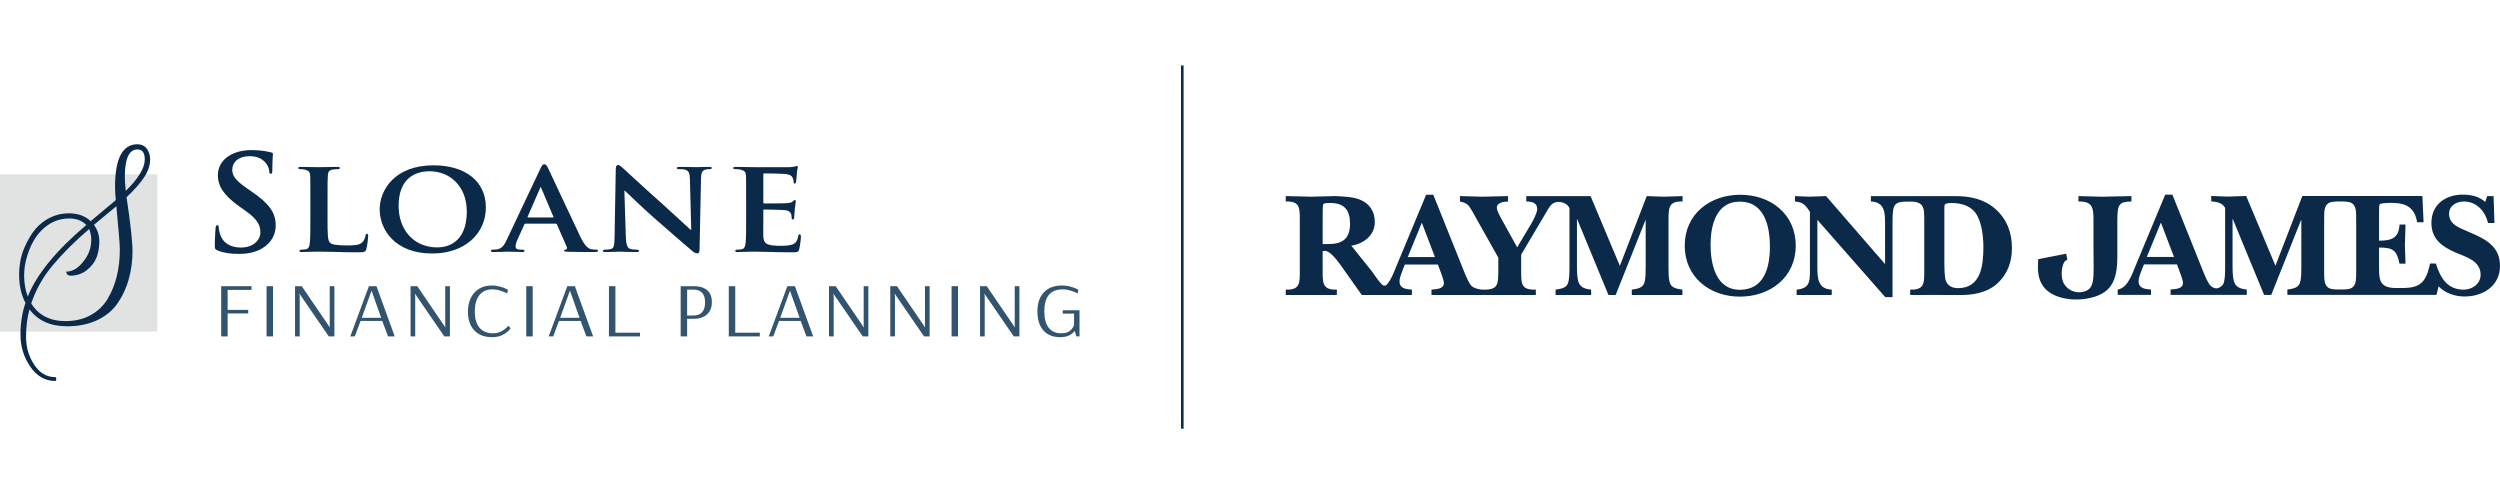 <?xml version="1.0" encoding="utf-8"?>
<!-- Generator: Adobe Illustrator 28.3.0, SVG Export Plug-In . SVG Version: 6.00 Build 0)  -->
<svg version="1.1" id="Layer_1" xmlns="http://www.w3.org/2000/svg" xmlns:xlink="http://www.w3.org/1999/xlink" x="0px" y="0px"
	 width="425px" height="84px" viewBox="0 0 425 84" style="enable-background:new 0 0 425 84;" xml:space="preserve">
<style type="text/css">
	.st0{fill:#0B2949;}
	.st1{fill:#E1E2E2;}
	.st2{fill:#33546E;}
</style>
<g>
	<path class="st0" d="M332.852,48.984c-0.909,0-1.719-0.351-2.057-1.245c-0.252-0.656-0.252-2.437-0.252-3.2v-9.195
		c0-0.151,0-0.508,0.106-0.606c0.176-0.181,0.811-0.23,1.013-0.23c1.831,0,3.583,0.482,4.499,2.208
		c0.783,1.525,1.015,3.584,1.015,5.284C337.175,45.069,336.797,48.984,332.852,48.984L332.852,48.984z M332.43,33.338h-14.378v0.914
		c2.41,0.1,2.41,1.953,2.41,3.884v6.758l-10.029-11.557c-0.971,0.023-1.907,0.075-2.872,0.1c-0.813-0.025-1.605-0.078-2.416-0.1
		v0.914c1.401,0.126,1.729,0.582,2.54,1.727v10.208c0,1.81-0.15,2.849-2.256,3.051v0.913h5.968v-0.913
		c-2.444-0.1-2.444-2.082-2.444-4.015v-7.848l11.536,13.133h1.243V38.29c0-3.142-0.022-3.994,2.264-4.019
		c0.03,0,0.731-0.004,0.731-0.004c2.442,0,2.396,1.175,2.396,3.185v8.583c0,2.086,0.048,3.282-2.394,3.202v0.913
		c0,0,6.839-0.023,8.184,0c2.362,0.055,4.822-0.329,6.629-1.952c1.755-1.6,2.488-3.71,2.488-6.049c0-2.615-0.865-4.925-2.872-6.679
		C337.229,33.818,334.921,33.338,332.43,33.338L332.43,33.338z M362.345,34.254v-0.916c-1.607,0.028-3.404,0.077-5.008,0.104
		c-1.265-0.026-2.73-0.075-4.003-0.104v0.916c2.47-0.053,2.558,1.143,2.558,3.253v4.485c0,5.413,0.442,7.332-2.114,7.676
		c-1.367,0.183-2.944-0.705-3.224-2.363c-0.224-1.342,0.154-2.647,0.562-2.961c0.192-0.148,0.336-0.191,0.336-0.191l-0.194-1.026
		l-1.027,0.2l-3.743,0.741c0,0.655-0.212,2.207,0.332,3.642c1.109,2.907,5.068,3.559,7.998,3.042c4.025-0.709,5.13-2.915,5.13-7.117
		v-6.129C359.95,34.67,360.242,34.305,362.345,34.254L362.345,34.254z M400.553,46.017c0,1.642,0.032,2.726-1.139,3.083
		c-0.232,0.066-0.614,0.102-1.031,0.113h-1.093c-0.42-0.011-0.809-0.047-1.041-0.113c-1.173-0.357-1.143-1.441-1.143-3.083v-8.572
		c0-1.638-0.03-2.724,1.143-3.079c0.232-0.07,0.612-0.106,1.029-0.115h1.095c0.414,0.008,0.809,0.043,1.041,0.115
		c1.171,0.355,1.139,1.442,1.139,3.079V46.017L400.553,46.017z M364.959,43.682l2.394-5.843l2.23,5.843H364.959L364.959,43.682z
		 M419.715,39.435c-1.449-0.659-3.376-1.192-3.376-3.096c0-1.374,1.273-2.084,2.518-2.084c2.204,0,3.653,1.7,4.115,3.656h1.089
		l-0.154-4.572h-1.089l-0.334,0.992c-1.015-0.941-2.436-1.245-3.809-1.245c-2.942,0-5.336,1.68-5.336,4.801
		c0,2.794,1.857,4.066,4.141,5.054c1.779,0.761,4.221,1.402,4.221,3.762c0,1.574-1.421,2.537-2.898,2.537
		c-2.818,0-3.991-2.131-4.701-4.442H413.1c0,0-0.05,0.28-0.088,0.436c-0.642,2.779-1.689,3.682-4.373,3.731h-1.275
		c-3.002,0-2.926-1.523-2.926-3.913v-2.968c2.336,0,3.002,0.406,3.479,2.743h1.021c-0.028-1.043-0.082-2.11-0.104-3.15
		c0.022-1.169,0.076-2.339,0.104-3.507h-1.021c-0.102,2.364-1.425,2.741-3.479,2.741v-4.697c0-0.204,0-1.323,0.078-1.449
		c0.152-0.278,1.775-0.278,2.082-0.278c2.438,0,3.885,0.788,4.317,3.3h1.095l-0.204-4.47h-20.407l-4.573,11.857l-4.976-11.857
		c-1.071,0.023-2.11,0.075-3.18,0.1c-0.913-0.025-1.851-0.077-2.766-0.1v0.912c0.915,0.077,1.905,0.229,2.366,1.12V45.46
		c0,0.635,0,1.731-0.18,2.441c-0.144,0.601-0.522,0.869-0.983,1.064c-0.204,0.087-0.512,0.058-0.654,0.009
		c-0.234-0.076-0.438-0.204-0.62-0.361c-0.51-0.508-1.015-1.78-1.293-2.466l-5.234-13.057h-1.219l-5.036,12.086
		c-0.26,0.637-0.54,1.413-0.917,2.112c-0.486,0.918-1.107,1.757-2.126,1.948v0.897h5.666v-0.91c-0.945-0.079-2.11-0.155-2.11-1.398
		c0-0.691,0.38-1.5,0.607-2.137l0.308-0.735h5.608l0.538,1.447c0.152,0.38,0.48,1.272,0.48,1.678c0,1.096-1.349,1.039-2.108,1.145
		v0.91h12.953v-0.91c-0.763-0.079-1.627-0.259-2.031-1.02c-0.386-0.708-0.386-2.335-0.386-3.151v-7.797h0.052l5.31,12.879h1.221
		l5.054-12.7h0.056v8.026c0,0.635,0,1.731-0.18,2.441c-0.254,1.064-1.221,1.168-2.19,1.323v0.91h25.346l0.356-1.449
		c1.141,1.164,2.794,1.721,4.417,1.721c3.13,0,6.024-1.774,6.024-5.207C425.001,41.799,422.431,40.605,419.715,39.435
		L419.715,39.435z M295.769,49.262c-4.081,0-4.972-4.392-4.972-7.644c0-3.251,0.913-7.342,4.972-7.342
		c4.223,0,5.116,4.241,5.116,7.648C300.885,45.426,299.942,49.262,295.769,49.262L295.769,49.262z M295.853,33.108
		c-5.108,0-9.449,3.225-9.449,8.662c0,5.36,4.267,8.658,9.365,8.658c5.138,0,9.505-3.249,9.505-8.658
		C305.274,36.36,300.985,33.108,295.853,33.108L295.853,33.108z M239.32,43.698l2.388-5.84l2.234,5.84H239.32L239.32,43.698z
		 M225.818,41.489h-0.965v-4.342c0-0.355,0-2.084,0.074-2.362c0.082-0.308,0.943-0.28,1.225-0.28c2.388,0,3.352,1.217,3.352,3.529
		C229.505,40.552,228.26,41.489,225.818,41.489L225.818,41.489z M279.947,33.337l-4.571,11.861l-4.98-11.861h-10.928v0.916
		c0.889,0,1.857,0.176,1.857,1.268c0,0.661-0.634,1.829-0.969,2.441l-2.438,4.086l-2.54-4.596c-0.256-0.457-0.915-1.602-0.915-2.109
		c0-0.965,1.215-1.041,1.903-1.09v-0.916c-1.447,0.024-2.89,0.075-4.341,0.1c-1.269-0.025-2.57-0.076-3.839-0.1v0.916
		c1.323,0.302,1.449,0.582,2.136,1.727l4.393,7.824v2.233c-0.048,2.158,0.048,3.198-2.356,3.202c-0.036,0-0.488-0.006-0.516-0.013
		c-0.59-0.081-1.215-0.206-1.659-0.593c-0.504-0.512-1.009-1.78-1.289-2.466l-5.234-13.059h-1.221l-5.032,12.09
		c-0.394,0.954-0.835,2.212-1.557,3.081c-0.43,0.51-0.801,0.223-1.007,0c-0.586-0.642-1.123-1.457-1.633-2.167l-3.483-4.342
		c2.084-0.333,3.989-1.752,3.989-4.015c0-1.776-0.863-3.146-2.512-3.809c-1.123-0.484-2.974-0.559-4.197-0.61
		c-1.371,0.024-2.74,0.075-4.111,0.1c-1.447-0.025-2.87-0.076-4.319-0.1v0.916c2.434-0.076,2.39,1.116,2.39,3.199v8.585
		c0,2.084,0.044,3.282-2.39,3.202v0.913h8.686v-0.913c-2.44,0.079-2.414-1.118-2.414-3.202v-3.348c0.128,0,0.278-0.028,0.408-0.028
		c0.708-0.053,1.799,1.218,2.638,2.388l3.609,5.103h8.518v-0.913c-0.935-0.076-2.102-0.151-2.102-1.396
		c0-0.686,0.378-1.502,0.608-2.139l0.302-0.733h5.612l0.536,1.449c0.15,0.38,0.48,1.268,0.48,1.676c0,1.094-1.341,1.041-2.107,1.143
		v0.913h17.739v-0.913c-2.54,0.079-2.492-1.016-2.492-3.202v-2.745l4.295-7.262c0.488-0.854,0.869-1.568,1.831-1.695
		c0.242-0.032,0.56,0.017,0.644,0.032c0.6,0.117,1.123,0.393,1.439,1.003v10.106c0,0.637,0,1.731-0.18,2.443
		c-0.25,1.066-1.217,1.169-2.182,1.321v0.913h6.048v-0.913c-0.765-0.076-1.627-0.255-2.035-1.016c-0.38-0.708-0.38-2.337-0.38-3.153
		v-7.795h0.048l5.31,12.877h1.223l5.054-12.7h0.05v8.024c0,0.637,0,1.731-0.178,2.443c-0.254,1.066-1.219,1.169-2.184,1.321v0.913
		h8.608v-0.913c-0.963-0.151-1.929-0.255-2.186-1.321c-0.178-0.712-0.178-1.806-0.178-2.443v-7.973
		c0.03-2.082-0.07-3.325,2.39-3.249v-0.916c-1.167,0.024-2.188,0.075-3.2,0.1C281.879,33.412,280.912,33.361,279.947,33.337
		L279.947,33.337z"/>
	<polygon class="st0" points="201.206,72.879 200.772,72.879 200.772,11.121 201.206,11.121 201.206,72.879 	"/>
	<polygon class="st1" points="26.744,56.374 0,56.374 0,29.63 26.744,29.63 26.744,56.374 	"/>
	<path class="st0" d="M36.986,42.577c-0.396-0.158-0.471-0.27-0.471-0.765c0-1.238,0.099-2.589,0.124-2.949
		c0.025-0.338,0.099-0.585,0.297-0.585c0.223,0,0.248,0.202,0.248,0.383c0,0.292,0.099,0.765,0.223,1.148
		c0.545,1.666,2.006,2.273,3.542,2.273c2.229,0,3.319-1.373,3.319-2.566c0-1.103-0.372-2.138-2.427-3.601l-1.139-0.81
		c-2.725-1.936-3.666-3.511-3.666-5.335c0-2.476,2.279-4.254,5.721-4.254c1.61,0,2.65,0.225,3.294,0.383
		c0.223,0.045,0.347,0.112,0.347,0.27c0,0.293-0.099,0.945-0.099,2.701c0,0.495-0.074,0.675-0.272,0.675
		c-0.173,0-0.248-0.135-0.248-0.405c0-0.203-0.124-0.901-0.644-1.486c-0.372-0.427-1.09-1.103-2.7-1.103
		c-1.833,0-2.947,0.968-2.947,2.319c0,1.035,0.57,1.823,2.626,3.242l0.693,0.473c2.997,2.048,4.062,3.602,4.062,5.74
		c0,1.306-0.545,2.859-2.328,3.917c-1.238,0.72-2.626,0.923-3.938,0.923C39.166,43.162,38.051,43.005,36.986,42.577L36.986,42.577z"
		/>
	<path class="st0" d="M55.681,37.287c0,2.454,0,3.669,0.471,4.029c0.371,0.292,1.213,0.405,2.898,0.405
		c1.164,0,2.006-0.022,2.551-0.54c0.273-0.248,0.496-0.788,0.545-1.148c0.024-0.18,0.074-0.293,0.248-0.293
		c0.149,0,0.198,0.203,0.198,0.428c0,0.225-0.149,1.643-0.322,2.206c-0.149,0.427-0.247,0.517-1.387,0.517
		c-1.56,0-2.823-0.022-3.913-0.067c-1.09-0.023-2.006-0.045-2.898-0.045c-0.248,0-0.718,0.022-1.238,0.022
		c-0.52,0.023-1.065,0.045-1.511,0.045c-0.272,0-0.421-0.068-0.421-0.203c0-0.09,0.074-0.202,0.347-0.202
		c0.322,0,0.569-0.023,0.768-0.067c0.446-0.09,0.57-0.45,0.644-1.013c0.099-0.81,0.099-2.319,0.099-4.074v-3.376
		c0-2.904,0-3.444-0.025-4.051c-0.049-0.653-0.247-0.855-0.941-1.035c-0.174-0.045-0.446-0.068-0.719-0.068
		c-0.248,0-0.371-0.068-0.371-0.203c0-0.135,0.149-0.18,0.471-0.18c1.016,0,2.403,0.045,2.997,0.045c0.52,0,2.303-0.045,3.145-0.045
		c0.322,0,0.47,0.045,0.47,0.18c0,0.135-0.124,0.203-0.396,0.203c-0.248,0-0.594,0.022-0.842,0.068
		c-0.594,0.09-0.768,0.36-0.817,1.035c-0.049,0.607-0.049,1.148-0.049,4.051V37.287L55.681,37.287z"/>
	<path class="st0" d="M79.355,35.959c0-4.232-2.799-6.843-6.316-6.843c-2.427,0-5.275,1.171-5.275,5.898
		c0,3.939,2.477,7.045,6.588,7.045C75.887,42.059,79.355,41.407,79.355,35.959L79.355,35.959z M64.544,35.599
		c0-3.264,2.526-7.495,9.139-7.495c5.498,0,8.916,2.768,8.916,7.158s-3.517,7.833-9.139,7.833
		C67.12,43.095,64.544,38.998,64.544,35.599L64.544,35.599z"/>
	<path class="st0" d="M93.986,36.972c0.099,0,0.124-0.045,0.099-0.112l-2.056-4.862c-0.025-0.068-0.049-0.18-0.099-0.18
		c-0.074,0-0.099,0.112-0.124,0.18l-2.105,4.84c-0.049,0.09,0,0.135,0.074,0.135H93.986L93.986,36.972z M89.33,38.03
		c-0.124,0-0.149,0.022-0.198,0.135l-1.164,2.566c-0.223,0.473-0.322,0.946-0.322,1.171c0,0.337,0.198,0.54,0.867,0.54h0.322
		c0.273,0,0.322,0.09,0.322,0.202c0,0.158-0.124,0.203-0.346,0.203c-0.718,0-1.734-0.068-2.427-0.068
		c-0.223,0-1.387,0.068-2.526,0.068c-0.272,0-0.396-0.045-0.396-0.203c0-0.112,0.074-0.202,0.248-0.202
		c0.198,0,0.446-0.023,0.644-0.023c0.991-0.135,1.362-0.72,1.808-1.688l5.696-12.042c0.248-0.54,0.421-0.766,0.644-0.766
		c0.322,0,0.421,0.18,0.644,0.608c0.52,1.058,4.161,8.891,5.548,11.795c0.842,1.733,1.461,1.981,1.858,2.048
		c0.322,0.045,0.569,0.067,0.817,0.067c0.199,0,0.297,0.068,0.297,0.202c0,0.158-0.124,0.203-0.941,0.203
		c-0.768,0-2.353,0-4.185-0.045c-0.396-0.022-0.644-0.022-0.644-0.158c0-0.112,0.05-0.18,0.272-0.202
		c0.149-0.023,0.297-0.203,0.198-0.428l-1.684-3.849c-0.05-0.112-0.124-0.135-0.223-0.135H89.33L89.33,38.03z"/>
	<path class="st0" d="M106.39,40.236c0.05,1.486,0.322,1.936,0.743,2.071c0.372,0.112,0.793,0.135,1.14,0.135
		c0.248,0,0.371,0.09,0.371,0.202c0,0.158-0.198,0.203-0.495,0.203c-1.412,0-2.427-0.068-2.824-0.068
		c-0.198,0-1.238,0.068-2.353,0.068c-0.297,0-0.495-0.022-0.495-0.203c0-0.112,0.148-0.202,0.346-0.202
		c0.297,0,0.694-0.023,0.991-0.09c0.57-0.135,0.644-0.653,0.669-2.318l0.198-11.345c0-0.383,0.149-0.653,0.372-0.653
		c0.272,0,0.569,0.292,0.941,0.63c0.273,0.248,3.542,3.286,6.712,6.1c1.486,1.328,4.383,4.029,4.706,4.299h0.099l-0.223-8.509
		c-0.024-1.17-0.223-1.508-0.743-1.688c-0.322-0.112-0.842-0.112-1.139-0.112c-0.273,0-0.347-0.09-0.347-0.203
		c0-0.158,0.223-0.18,0.545-0.18c1.139,0,2.303,0.045,2.774,0.045c0.248,0,1.065-0.045,2.13-0.045c0.297,0,0.495,0.022,0.495,0.18
		c0,0.113-0.124,0.203-0.371,0.203c-0.223,0-0.396,0-0.669,0.068c-0.594,0.158-0.768,0.495-0.792,1.575l-0.248,12.065
		c0,0.428-0.174,0.608-0.347,0.608c-0.371,0-0.669-0.203-0.892-0.405c-1.362-1.148-4.086-3.511-6.365-5.515
		c-2.378-2.071-4.681-4.389-5.102-4.727h-0.074L106.39,40.236L106.39,40.236z"/>
	<path class="st0" d="M126.842,33.911c0-2.904,0-3.444-0.025-4.051c-0.049-0.653-0.248-0.855-0.941-1.035
		c-0.174-0.045-0.545-0.068-0.867-0.068c-0.223,0-0.372-0.068-0.372-0.203c0-0.135,0.174-0.18,0.496-0.18
		c1.139,0,2.526,0.045,3.145,0.045c0.694,0,5.523,0.022,5.944,0c0.396-0.023,0.743-0.09,0.916-0.113
		c0.124-0.022,0.248-0.09,0.347-0.09c0.124,0,0.149,0.09,0.149,0.18c0,0.135-0.124,0.36-0.173,1.238
		c-0.025,0.202-0.074,1.035-0.124,1.26c-0.024,0.09-0.074,0.315-0.248,0.315c-0.149,0-0.173-0.09-0.173-0.247
		c0-0.135-0.025-0.473-0.149-0.697c-0.173-0.338-0.347-0.608-1.436-0.698c-0.372-0.045-2.972-0.09-3.418-0.09
		c-0.099,0-0.149,0.068-0.149,0.18v4.727c0,0.113,0.025,0.203,0.149,0.203c0.495,0,3.318,0,3.814-0.045
		c0.52-0.045,0.842-0.09,1.04-0.293c0.173-0.135,0.248-0.248,0.347-0.248c0.099,0,0.173,0.09,0.173,0.203
		c0,0.112-0.049,0.427-0.173,1.395c-0.049,0.383-0.099,1.148-0.099,1.283c0,0.158-0.025,0.428-0.223,0.428
		c-0.149,0-0.198-0.068-0.198-0.158c-0.025-0.203-0.025-0.45-0.074-0.698c-0.124-0.383-0.396-0.675-1.214-0.742
		c-0.396-0.045-2.873-0.09-3.418-0.09c-0.099,0-0.124,0.09-0.124,0.202v1.531c0,0.653-0.025,2.274,0,2.836
		c0.049,1.305,0.718,1.598,2.947,1.598c0.569,0,1.486-0.023,2.056-0.248c0.545-0.225,0.793-0.63,0.941-1.418
		c0.049-0.203,0.099-0.293,0.248-0.293c0.173,0,0.198,0.248,0.198,0.45c0,0.427-0.173,1.733-0.297,2.116
		c-0.149,0.495-0.347,0.495-1.164,0.495c-1.634,0-2.947-0.022-4.012-0.067c-1.065-0.023-1.883-0.045-2.526-0.045
		c-0.248,0-0.718,0.022-1.238,0.022c-0.52,0.023-1.065,0.045-1.511,0.045c-0.273,0-0.421-0.068-0.421-0.203
		c0-0.09,0.074-0.202,0.347-0.202c0.322,0,0.569-0.023,0.768-0.067c0.446-0.09,0.57-0.45,0.644-1.013
		c0.099-0.81,0.099-2.319,0.099-4.074V33.911L126.842,33.911z"/>
	<path class="st0" d="M21.22,30.1c0,0.587,0.054,1.369,0.163,2.348c2.152-2.108,3.228-3.891,3.228-5.348
		c0-1.13-0.413-1.696-1.239-1.696C21.937,25.404,21.22,26.969,21.22,30.1L21.22,30.1z M15.97,38.219
		c0.608,0.827,0.913,1.756,0.913,2.788c0,1.032-0.158,1.956-0.473,2.771c-0.315,0.815-0.869,1.533-1.663,2.152
		c-0.794,0.62-1.712,0.93-2.755,0.93c-0.218,0-0.386-0.054-0.506-0.163c-0.12-0.109-0.201-0.282-0.244-0.522
		c0.934,0,1.793-0.434,2.576-1.304c1.13-1.217,1.696-2.587,1.696-4.108c0-0.63-0.12-1.239-0.359-1.826
		c-2.435,2.087-4.489,4.13-6.163,6.13c-1.674,2-2.902,4.174-3.685,6.522c1.239,1.999,3.184,3,5.837,3
		c1.63,0,3.059-0.343,4.288-1.028c1.228-0.684,2.19-1.614,2.885-2.788c1.37-2.304,2.054-5.097,2.054-8.38
		c0-0.804-0.196-3.249-0.587-7.336L15.97,38.219L15.97,38.219z M14.666,38.252c-0.696-0.739-1.652-1.109-2.869-1.109
		c-1.218,0-2.315,0.294-3.294,0.88c-1.804,1.087-3.097,2.913-3.88,5.478c-0.348,1.087-0.522,2.206-0.522,3.359
		c0,1.283,0.207,2.467,0.62,3.554C6.221,46.653,9.536,42.6,14.666,38.252L14.666,38.252z M4.33,51.49
		c-0.717-1.348-1.076-2.934-1.076-4.761c0-1.695,0.288-3.211,0.864-4.548c0.576-1.337,1.207-2.413,1.891-3.228
		c0.684-0.815,1.521-1.467,2.511-1.956c0.989-0.489,2.038-0.734,3.146-0.734c1.565,0,2.815,0.446,3.75,1.337l4.271-3.587
		c-0.087-0.761-0.131-1.511-0.131-2.25c0-4.826,1.272-7.239,3.815-7.239c0.652,0,1.163,0.229,1.533,0.685
		c0.369,0.457,0.575,1.043,0.62,1.761c0.021,1.043-0.31,2.087-0.995,3.13c-0.685,1.043-1.691,2.185-3.016,3.424
		c0.674,4.5,1.011,7.56,1.011,9.179c0,1.62-0.207,3.185-0.619,4.696c-0.413,1.511-1.044,2.885-1.891,4.124
		c-0.848,1.239-2.011,2.206-3.489,2.902c-1.478,0.695-3.195,1.044-5.152,1.044c-2.804,0-4.923-0.957-6.358-2.87
		c-0.392,1.37-0.587,2.929-0.587,4.679c0,1.75,0.462,3.326,1.386,4.728c0.923,1.402,2.114,2.103,3.57,2.103
		c0.109,0,0.168,0.108,0.18,0.326c0.011,0.217-0.049,0.326-0.18,0.326c-1.717,0-3.13-0.81-4.239-2.429
		c-1.109-1.62-1.663-3.418-1.663-5.396C3.482,54.957,3.764,53.142,4.33,51.49L4.33,51.49z"/>
	<polygon class="st2" points="37.601,57.19 37.601,48.651 42.759,48.651 42.759,49.282 38.699,49.282 38.699,52.684 42.196,52.684 
		42.196,53.288 38.699,53.288 38.699,57.19 37.601,57.19 	"/>
	<polygon class="st2" points="45.317,57.19 45.317,48.651 46.416,48.651 46.416,57.19 45.317,57.19 	"/>
	<polygon class="st2" points="50.158,57.19 50.158,48.651 51.299,48.651 56.097,55.692 56.053,55.377 56.053,48.651 56.848,48.651 
		56.848,57.19 55.894,57.19 50.895,49.912 50.88,49.912 50.952,50.32 50.952,57.19 50.158,57.19 	"/>
	<path class="st2" d="M61.501,54.024h3.295l-1.633-4.611L61.501,54.024L61.501,54.024z M59.55,57.19l3.164-8.538h1.286l3.106,8.538
		h-1.141l-0.983-2.627h-3.685l-0.982,2.627H59.55L59.55,57.19z"/>
	<polygon class="st2" points="69.794,57.19 69.794,48.651 70.936,48.651 75.733,55.692 75.69,55.377 75.69,48.651 76.485,48.651 
		76.485,57.19 75.531,57.19 70.532,49.912 70.517,49.912 70.589,50.32 70.589,57.19 69.794,57.19 	"/>
	<path class="st2" d="M80.632,56.172c-0.723-0.766-1.084-1.824-1.084-3.172c0-0.902,0.166-1.69,0.498-2.365
		c0.333-0.674,0.804-1.193,1.416-1.557c0.612-0.363,1.322-0.545,2.131-0.545c0.443,0,0.869,0.052,1.279,0.158
		c0.409,0.105,0.759,0.223,1.048,0.354c0.289,0.131,0.434,0.201,0.434,0.21l-0.13,0.63c0-0.008-0.14-0.074-0.419-0.197
		c-0.279-0.122-0.604-0.237-0.976-0.341c-0.371-0.105-0.744-0.158-1.119-0.158c-0.934,0-1.667,0.322-2.196,0.966
		c-0.53,0.643-0.795,1.583-0.795,2.818c0,1.217,0.27,2.137,0.81,2.758c0.539,0.622,1.295,0.933,2.268,0.933
		c0.51,0,0.958-0.096,1.344-0.289c0.385-0.193,0.691-0.398,0.917-0.617c0.226-0.219,0.34-0.346,0.34-0.381l0.404,0.42
		c0,0.044-0.125,0.195-0.376,0.453c-0.251,0.258-0.61,0.501-1.076,0.729c-0.468,0.228-1.029,0.342-1.684,0.342
		C82.366,57.321,81.354,56.938,80.632,56.172L80.632,56.172z"/>
	<polygon class="st2" points="89.46,57.19 89.46,48.651 90.559,48.651 90.559,57.19 89.46,57.19 	"/>
	<path class="st2" d="M95.226,54.024h3.295l-1.633-4.611L95.226,54.024L95.226,54.024z M93.276,57.19l3.164-8.538h1.287l3.106,8.538
		h-1.141l-0.983-2.627h-3.685l-0.982,2.627H93.276L93.276,57.19z"/>
	<polygon class="st2" points="103.52,57.19 103.52,48.651 104.619,48.651 104.619,56.559 108.795,56.559 108.795,57.19 
		103.52,57.19 	"/>
	<path class="st2" d="M117.839,53.643c1.348,0,2.023-0.749,2.023-2.246c0-0.736-0.174-1.28-0.52-1.635
		c-0.346-0.355-0.843-0.532-1.488-0.532h-1.04v4.413H117.839L117.839,53.643z M115.715,48.651h2.254
		c0.963,0,1.712,0.228,2.247,0.683c0.534,0.456,0.802,1.13,0.802,2.023c0,0.666-0.144,1.211-0.433,1.635
		c-0.289,0.425-0.662,0.731-1.12,0.92c-0.458,0.188-0.946,0.282-1.467,0.282h-1.185v2.995h-1.098V48.651L115.715,48.651z"/>
	<polygon class="st2" points="123.894,57.19 123.894,48.651 124.992,48.651 124.992,56.559 129.168,56.559 129.168,57.19 
		123.894,57.19 	"/>
	<path class="st2" d="M132.636,54.024h3.295l-1.633-4.611L132.636,54.024L132.636,54.024z M130.685,57.19l3.164-8.538h1.287
		l3.106,8.538h-1.141l-0.983-2.627h-3.685l-0.982,2.627H130.685L130.685,57.19z"/>
	<polygon class="st2" points="140.93,57.19 140.93,48.651 142.071,48.651 146.869,55.692 146.825,55.377 146.825,48.651 
		147.62,48.651 147.62,57.19 146.666,57.19 141.667,49.912 141.652,49.912 141.724,50.32 141.724,57.19 140.93,57.19 	"/>
	<polygon class="st2" points="151.348,57.19 151.348,48.651 152.49,48.651 157.287,55.692 157.243,55.377 157.243,48.651 
		158.038,48.651 158.038,57.19 157.085,57.19 152.085,49.912 152.07,49.912 152.143,50.32 152.143,57.19 151.348,57.19 	"/>
	<polygon class="st2" points="161.766,57.19 161.766,48.651 162.865,48.651 162.865,57.19 161.766,57.19 	"/>
	<polygon class="st2" points="166.607,57.19 166.607,48.651 167.748,48.651 172.546,55.692 172.502,55.377 172.502,48.651 
		173.297,48.651 173.297,57.19 172.343,57.19 167.344,49.912 167.329,49.912 167.401,50.32 167.401,57.19 166.607,57.19 	"/>
	<path class="st2" d="M177.372,56.165c-0.674-0.771-1.011-1.844-1.011-3.219c0-1.392,0.366-2.476,1.098-3.251
		c0.732-0.775,1.768-1.163,3.107-1.163c0.443,0,0.869,0.052,1.279,0.158c0.409,0.105,0.759,0.223,1.048,0.354
		c0.289,0.131,0.434,0.201,0.434,0.21l-0.13,0.63c0-0.008-0.14-0.074-0.419-0.197c-0.279-0.122-0.604-0.237-0.975-0.341
		c-0.371-0.105-0.744-0.158-1.12-0.158c-1.069,0-1.862,0.314-2.377,0.94c-0.516,0.626-0.773,1.565-0.773,2.817
		c0,1.226,0.251,2.153,0.752,2.779c0.501,0.626,1.199,0.939,2.095,0.939c0.723,0,1.247-0.158,1.575-0.473
		c0.327-0.315,0.54-0.631,0.636-0.946v-1.931h-1.922V52.75h2.846v4.44h-0.535l-0.275-0.933c-0.231,0.307-0.549,0.561-0.953,0.762
		c-0.405,0.201-0.915,0.302-1.532,0.302C178.995,57.321,178.046,56.936,177.372,56.165L177.372,56.165z"/>
</g>
</svg>
